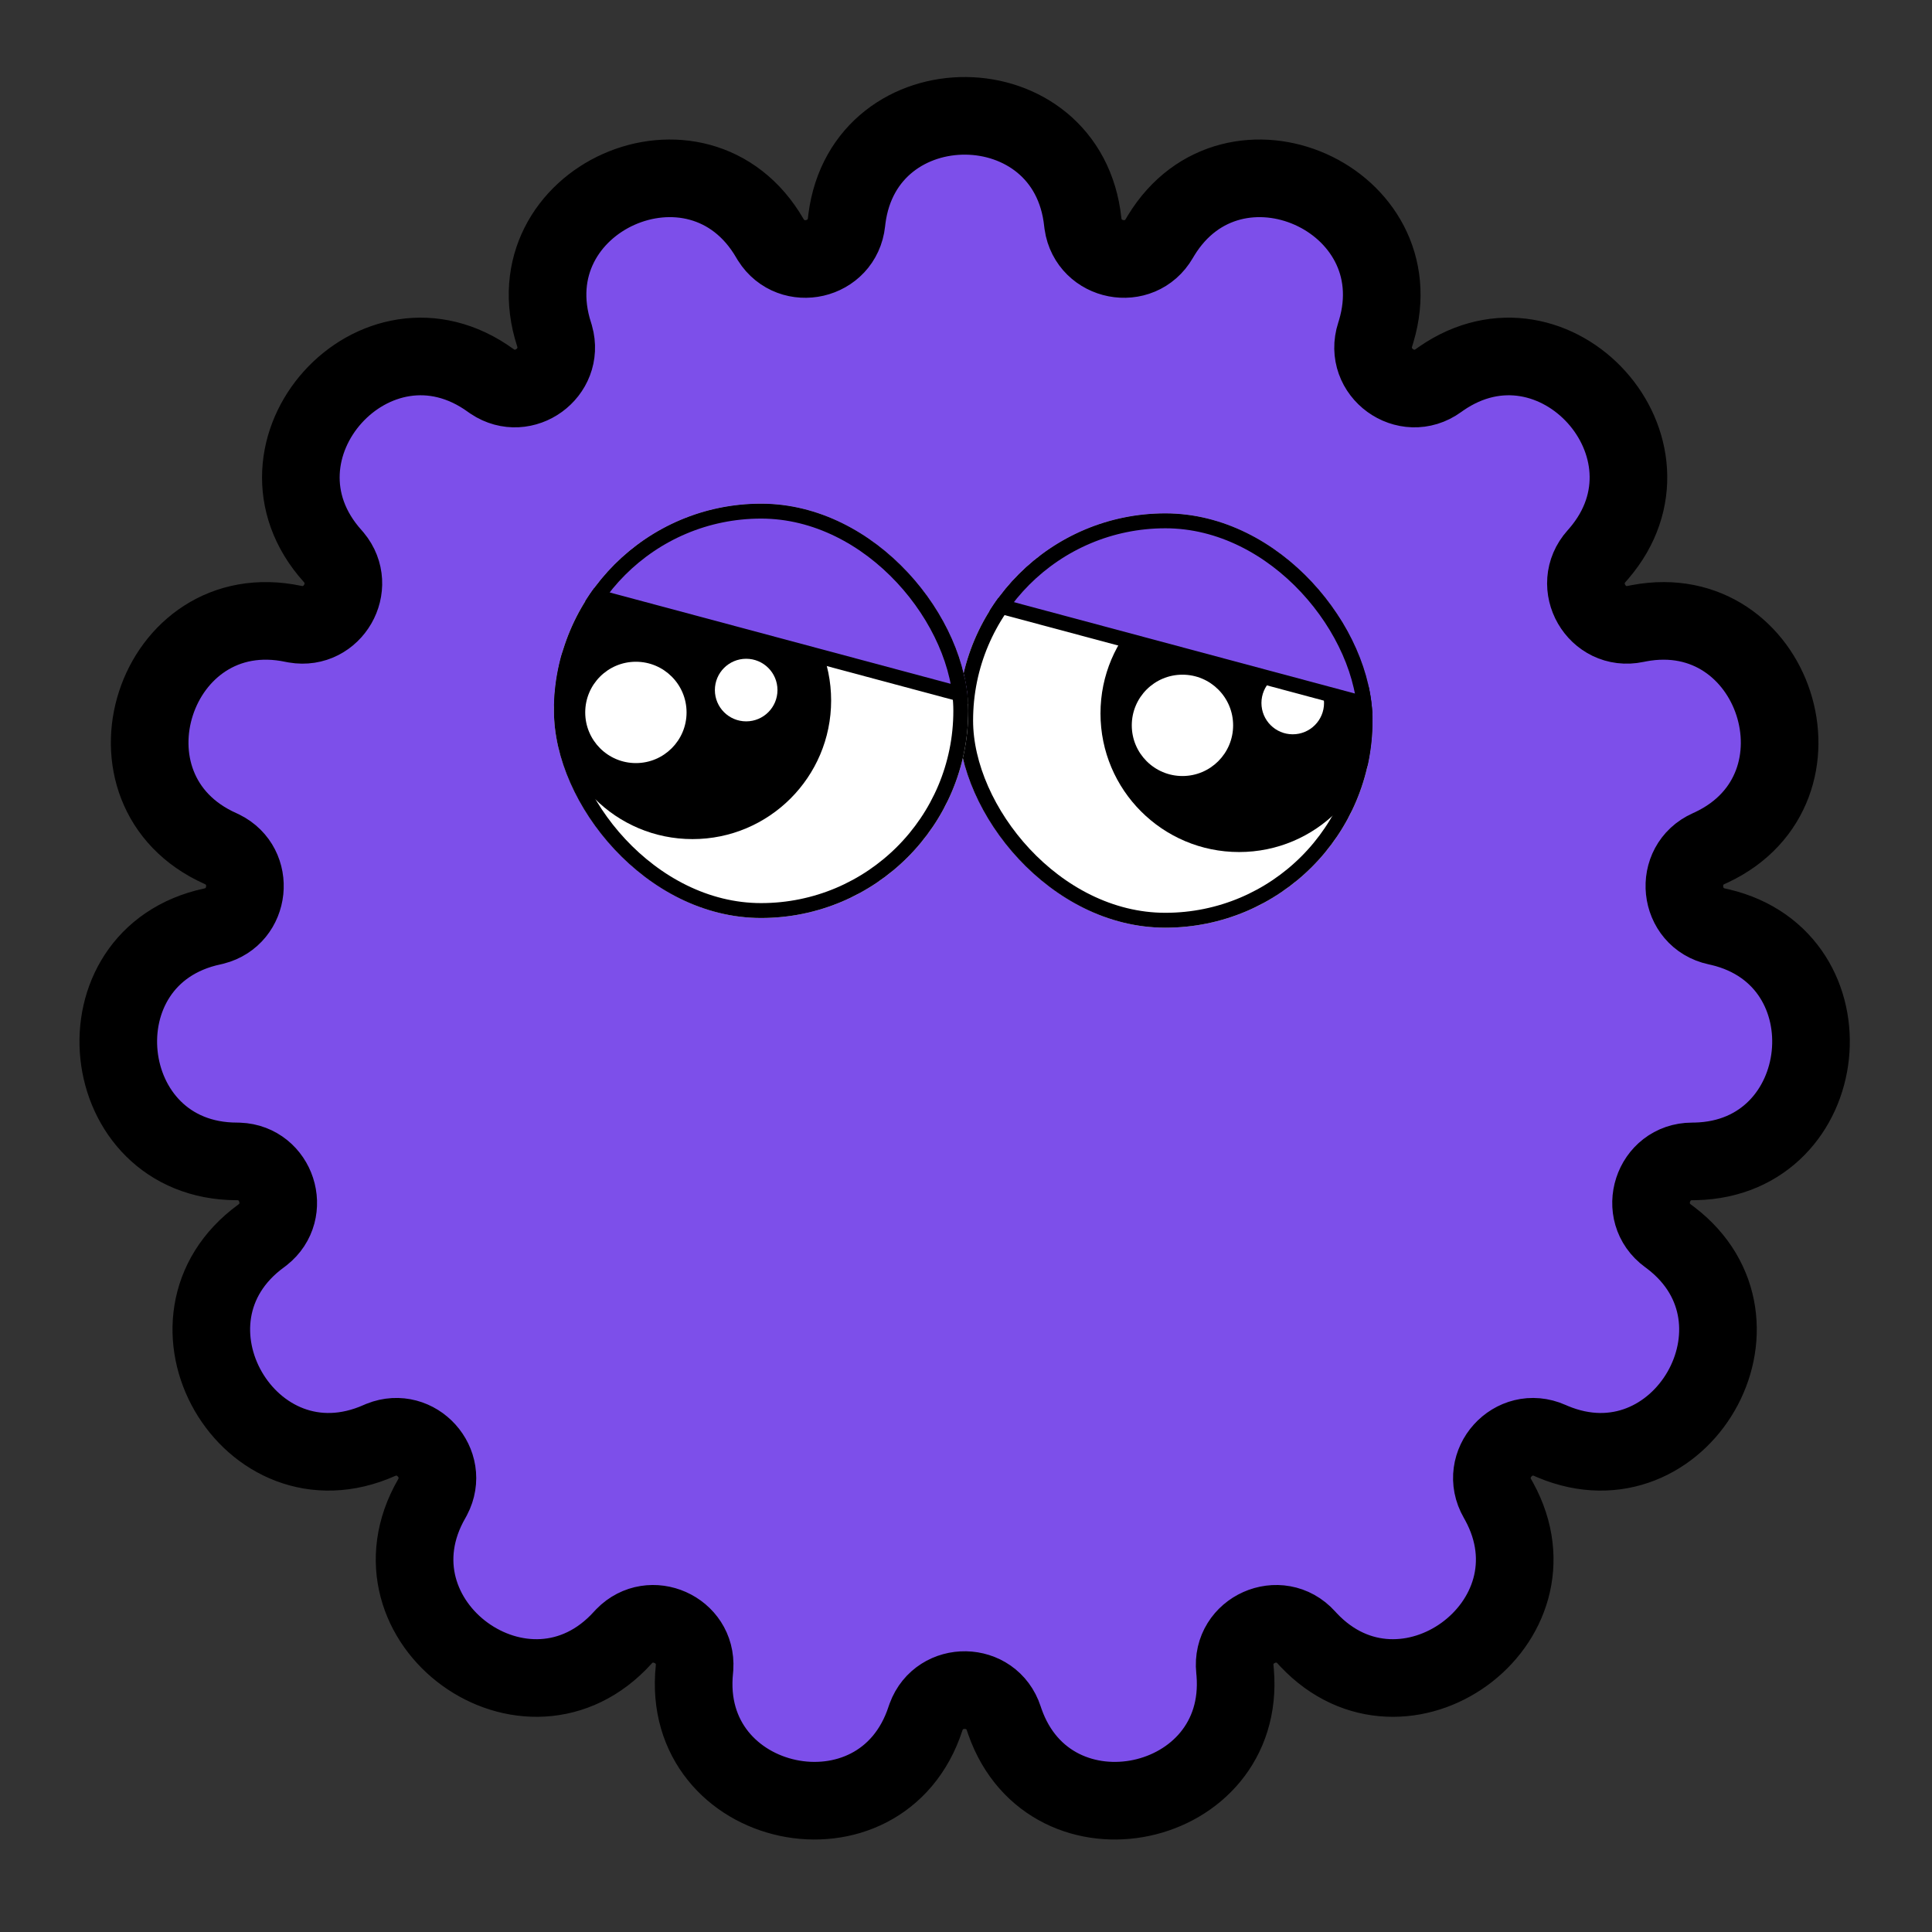 <svg width="305" height="305" viewBox="0 0 305 305" fill="none" xmlns="http://www.w3.org/2000/svg">
<rect x="0" y="0" width="305" height="305" fill="#333333" stroke="none"/>
<path d="M133.699 34.544C136.515 12.696 168.585 12.87 170.936 35.065L170.972 35.355C171.855 41.374 179.925 42.995 183.025 37.635L183.293 37.184C194.661 18.518 223.519 31.366 217.254 52.305L217.099 52.805C215.159 58.79 222.005 63.764 227.098 60.07L227.525 59.767C245.503 47.338 266.64 70.814 252.4 87.394L252.055 87.787C247.849 92.466 252.08 99.794 258.234 98.492L258.748 98.389C280.227 94.347 289.989 124.389 270.236 133.745L269.761 133.963C264.016 136.527 264.899 144.943 271.052 146.256L271.563 146.37C292.829 151.414 289.527 182.83 267.678 183.342L267.153 183.349C260.862 183.354 258.248 191.402 263.334 195.104L263.754 195.417C281.13 208.675 265.335 236.032 245.166 227.612L244.686 227.405C238.936 224.85 233.274 231.139 236.415 236.59L236.671 237.046C247.153 256.225 221.597 274.793 206.596 258.898L206.24 258.513C202.027 253.841 194.297 257.283 194.949 263.54L194.998 264.062C196.773 285.846 165.873 292.413 158.635 271.79L158.467 271.294C156.548 265.406 148.319 265.315 146.203 271.019L146.106 271.294C139.138 292.683 107.291 285.914 109.624 263.54L109.649 263.248C110.03 257.274 102.719 254.018 98.533 258.299L98.333 258.513C83.267 275.218 56.927 256.081 68.159 236.59L68.3 236.333C71.078 231.03 65.722 225.082 60.157 227.291L59.889 227.405C39.331 236.538 23.051 208.341 41.239 195.104L41.473 194.927C46.168 191.212 43.694 183.6 37.712 183.355L37.42 183.349C14.925 183.331 11.521 150.951 33.522 146.256L33.806 146.189C39.606 144.705 40.443 136.746 35.078 134.088L34.813 133.963C14.27 124.797 24.331 93.832 46.339 98.492L46.626 98.546C52.529 99.55 56.53 92.619 52.71 88.009L52.519 87.787C37.48 71.058 59.266 46.862 77.476 60.07L77.716 60.237C82.7 63.555 89.175 58.85 87.56 53.084L87.476 52.805C80.541 31.405 110.284 18.162 121.548 37.635L121.699 37.885C124.955 43.025 132.985 41.223 133.638 35.065L133.699 34.544Z" fill="#7D4FEA" stroke="black" stroke-width="12.253"/>
<g clip-path="url(#clip0_73_482)">
<rect x="151.267" y="81.047" width="65.407" height="65.407" rx="32.703" fill="white"/>
<circle cx="195.612" cy="112.628" r="21.881" fill="black"/>
<circle cx="186.671" cy="114.51" r="7.999" fill="white"/>
<circle cx="204.081" cy="110.981" r="4.941" fill="white"/>
<rect x="161.698" y="72.116" width="63.054" height="23.763" transform="rotate(15 161.698 72.116)" fill="#7D4FEA"/>
<rect x="161.698" y="72.116" width="63.054" height="23.763" transform="rotate(15 161.698 72.116)" stroke="black" stroke-width="2.353"/>
</g>
<rect x="152.443" y="82.223" width="63.054" height="63.054" rx="31.527" stroke="black" stroke-width="2.353"/>
<g clip-path="url(#clip1_73_482)">
<rect x="87.447" y="79.515" width="65.407" height="65.407" rx="32.703" fill="white"/>
<circle cx="109.328" cy="110.586" r="21.881" fill="black"/>
<circle cx="100.387" cy="112.468" r="7.999" fill="white"/>
<circle cx="117.797" cy="108.939" r="4.941" fill="white"/>
<rect x="97.879" y="70.584" width="63.054" height="23.763" transform="rotate(15 97.879 70.584)" fill="#7D4FEA"/>
<rect x="97.879" y="70.584" width="63.054" height="23.763" transform="rotate(15 97.879 70.584)" stroke="black" stroke-width="2.353"/>
</g>
<rect x="88.624" y="80.692" width="63.054" height="63.054" rx="31.527" stroke="black" stroke-width="2.353"/>
<defs>
<clipPath id="clip0_73_482">
<rect x="151.267" y="81.047" width="65.407" height="65.407" rx="32.703" fill="white"/>
</clipPath>
<clipPath id="clip1_73_482">
<rect x="87.447" y="79.515" width="65.407" height="65.407" rx="32.703" fill="white"/>
</clipPath>
</defs>
</svg>
